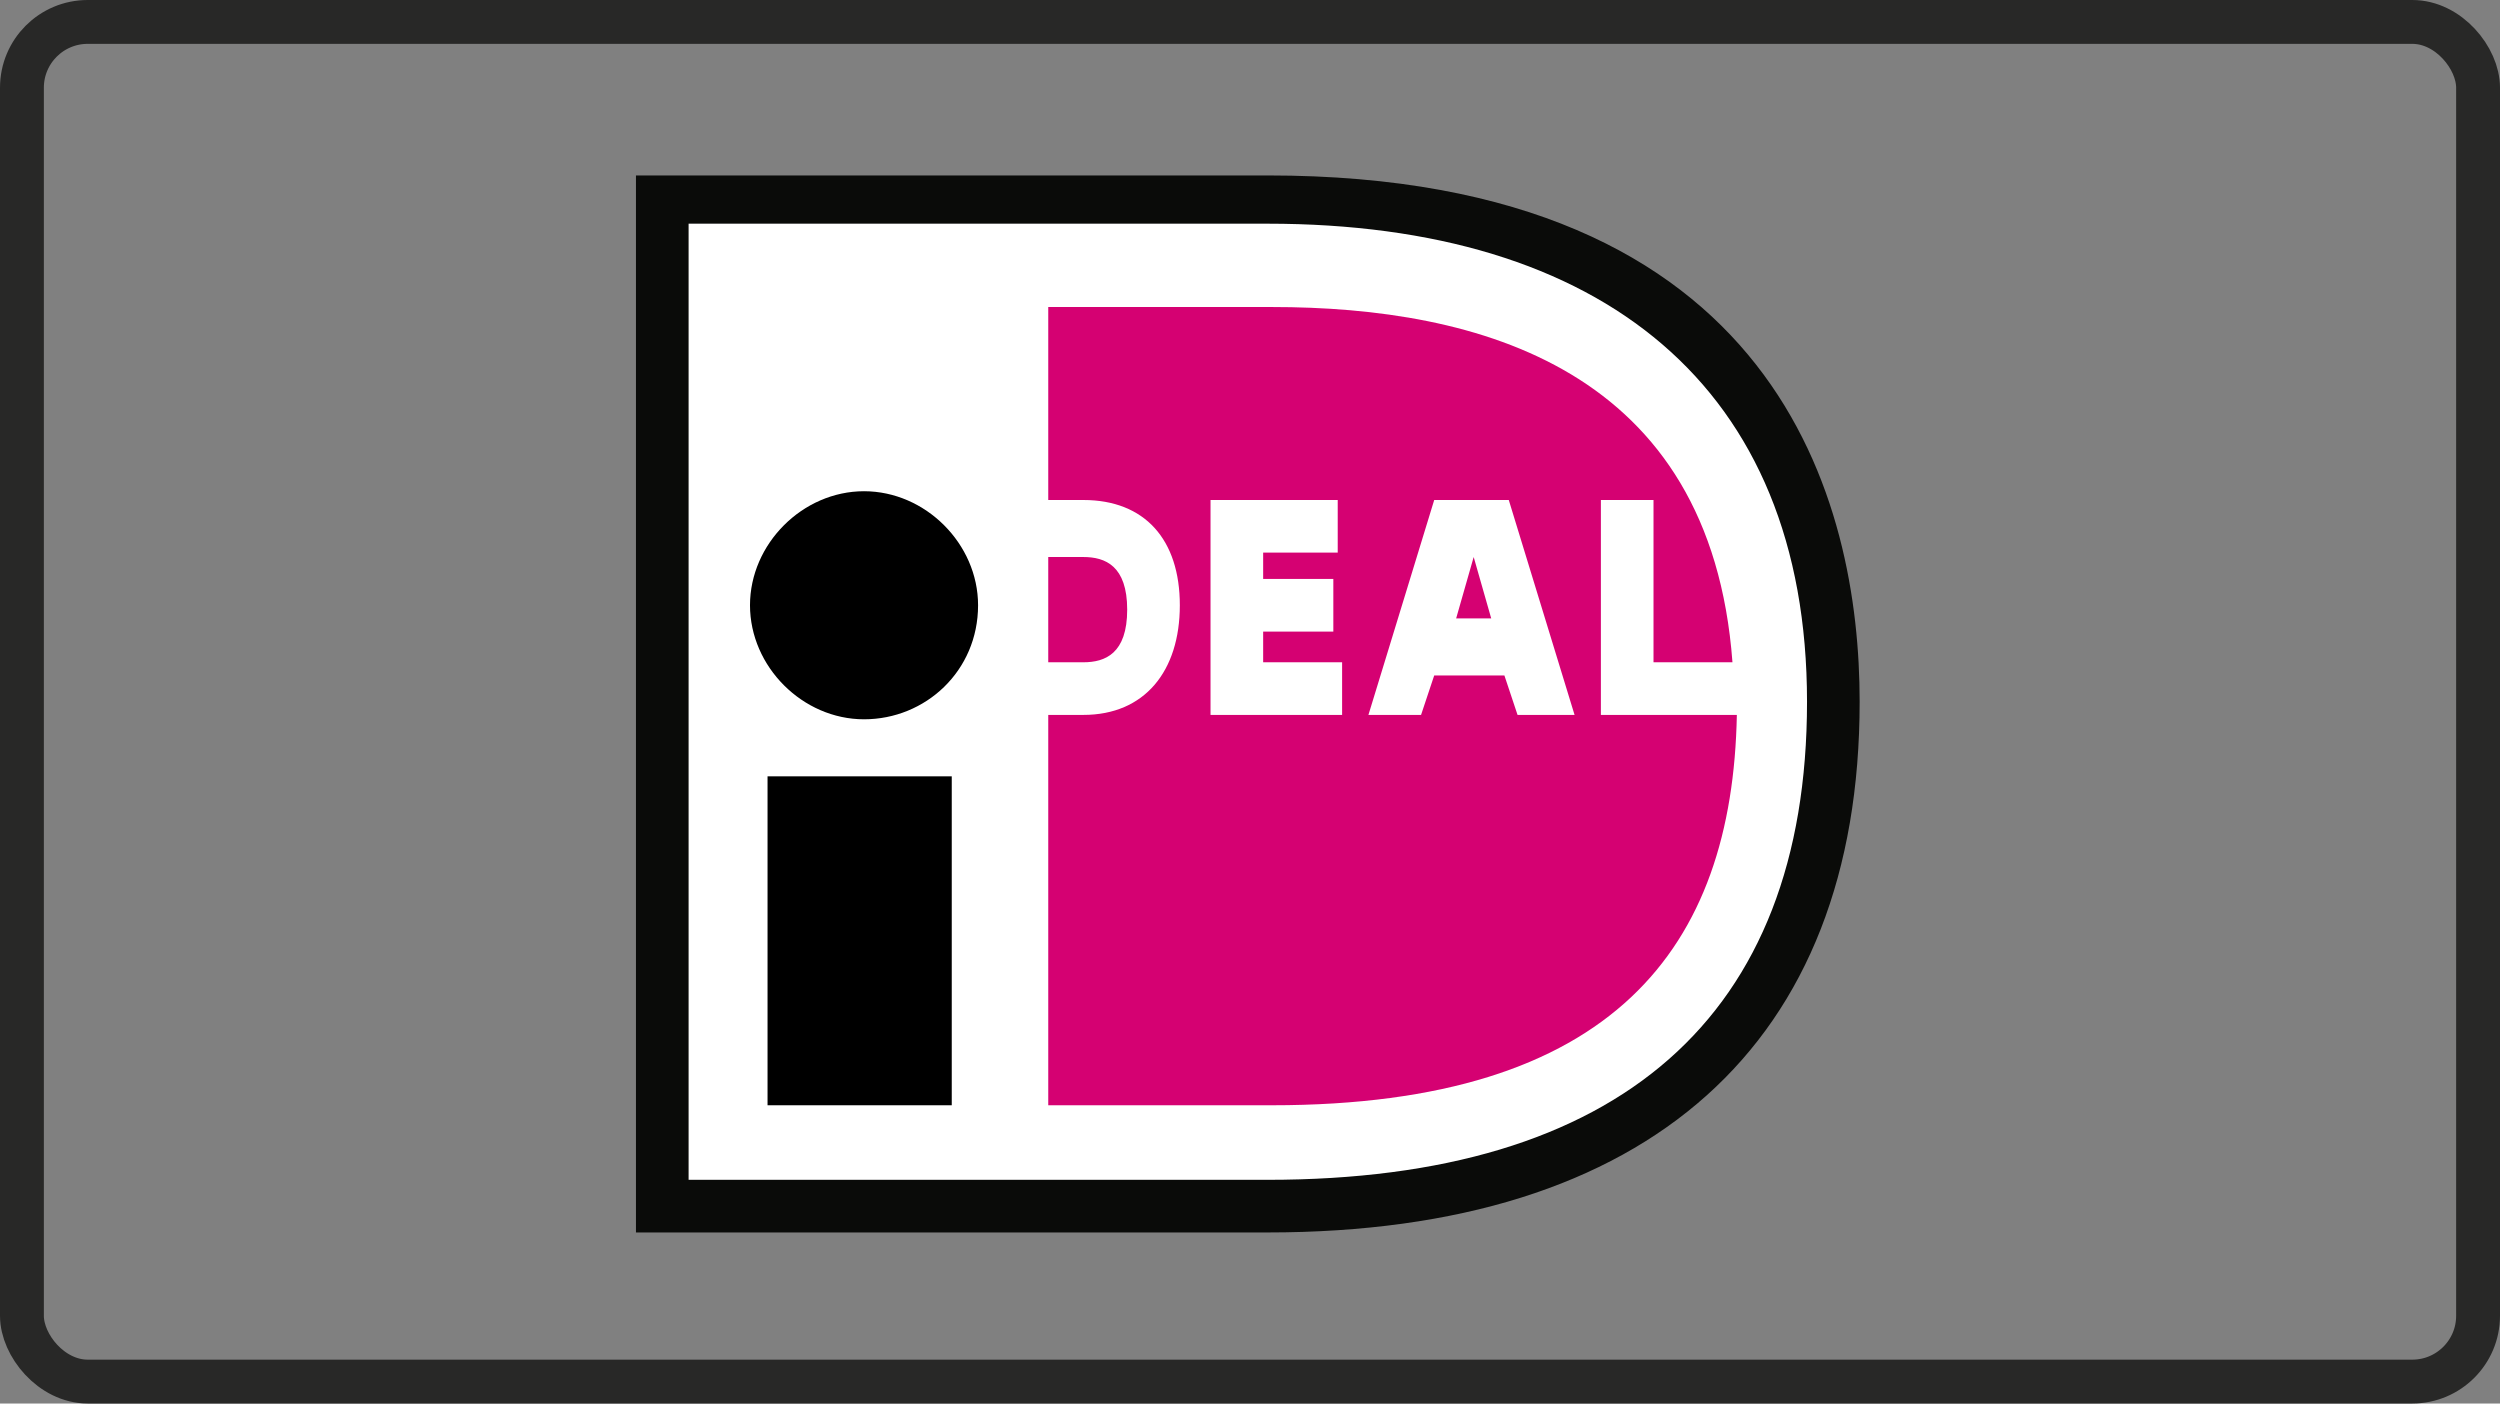 <?xml version="1.0" encoding="UTF-8"?>
<svg xmlns="http://www.w3.org/2000/svg" version="1.1" viewBox="0 0 57 32">
  <rect x="0" y="0" width="57" height="32" fill="#808080" stroke="none"/>
  <defs>
    <style>
      .cls-1 {
        fill: #fff;
      }

      .cls-2 {
        fill: #0a0b09;
      }

      .cls-3 {
        fill: #d50172;
      }

      .cls-4 {
        fill: none;
        stroke: #282827;
      }
    </style>
  </defs>
  <!-- Generator: Adobe Illustrator 28.7.5, SVG Export Plug-In . SVG Version: 1.2.0 Build 176)  -->
  <g>
    <g id="Ebene_1">
      <rect class="cls-4" x=".5" y=".5" width="56" height="31" rx="1.5" ry="1.5"/>
      <g>
        <polygon id="Path-2" class="cls-1" points="34.5 5.3 30.1 4.9 15.2 4.7 15.2 27.6 31.1 27.6 36.4 26.2 40 23 41.8 18.1 41.8 12.5 39.1 7.9 34.5 5.3"/>
        <path id="Fill-4" class="cls-2" d="M15.7,5.1v21.8h13.2c8,0,12.3-3.7,12.3-10.9s-4.7-10.9-12.3-10.9h-13.2,0ZM28.9,4c11.7,0,13.5,7.5,13.5,12,0,7.8-4.8,12.1-13.5,12.1h-14.4V4h14.4Z"/>
        <path id="Fill-7" class="cls-3" d="M23.9,12.6v2.5h.8c.5,0,1-.2,1-1.2s-.5-1.2-1-1.2h-.8ZM36.5,11.4h1.2v3.7h1.8c-.5-6.7-5.8-8.1-10.5-8.1h-5.1v4.4h.8c1.4,0,2.2.9,2.2,2.4s-.8,2.5-2.2,2.5h-.8v8.9h5.1c7.8,0,10.5-3.6,10.6-8.9h-3.1v-4.9ZM33.1,14.1h.9l-.4-1.4h0l-.4,1.4h0ZM31.2,16.3l1.5-4.9h1.7l1.5,4.9h-1.3l-.3-.9h-1.6l-.3.9h-1.3,0ZM30.6,15.1v1.2h-3v-4.9h2.9v1.2h-1.7v.6h1.6v1.2h-1.6v.7h1.8Z"/>
        <path id="Fill-6" d="M22.3,13.8c0,1.5-1.2,2.6-2.6,2.6s-2.6-1.2-2.6-2.6,1.2-2.6,2.6-2.6,2.6,1.2,2.6,2.6M17.5,25.2h4.2v-7.5h-4.2v7.5Z"/>
      </g>
    </g>
  </g>
</svg>